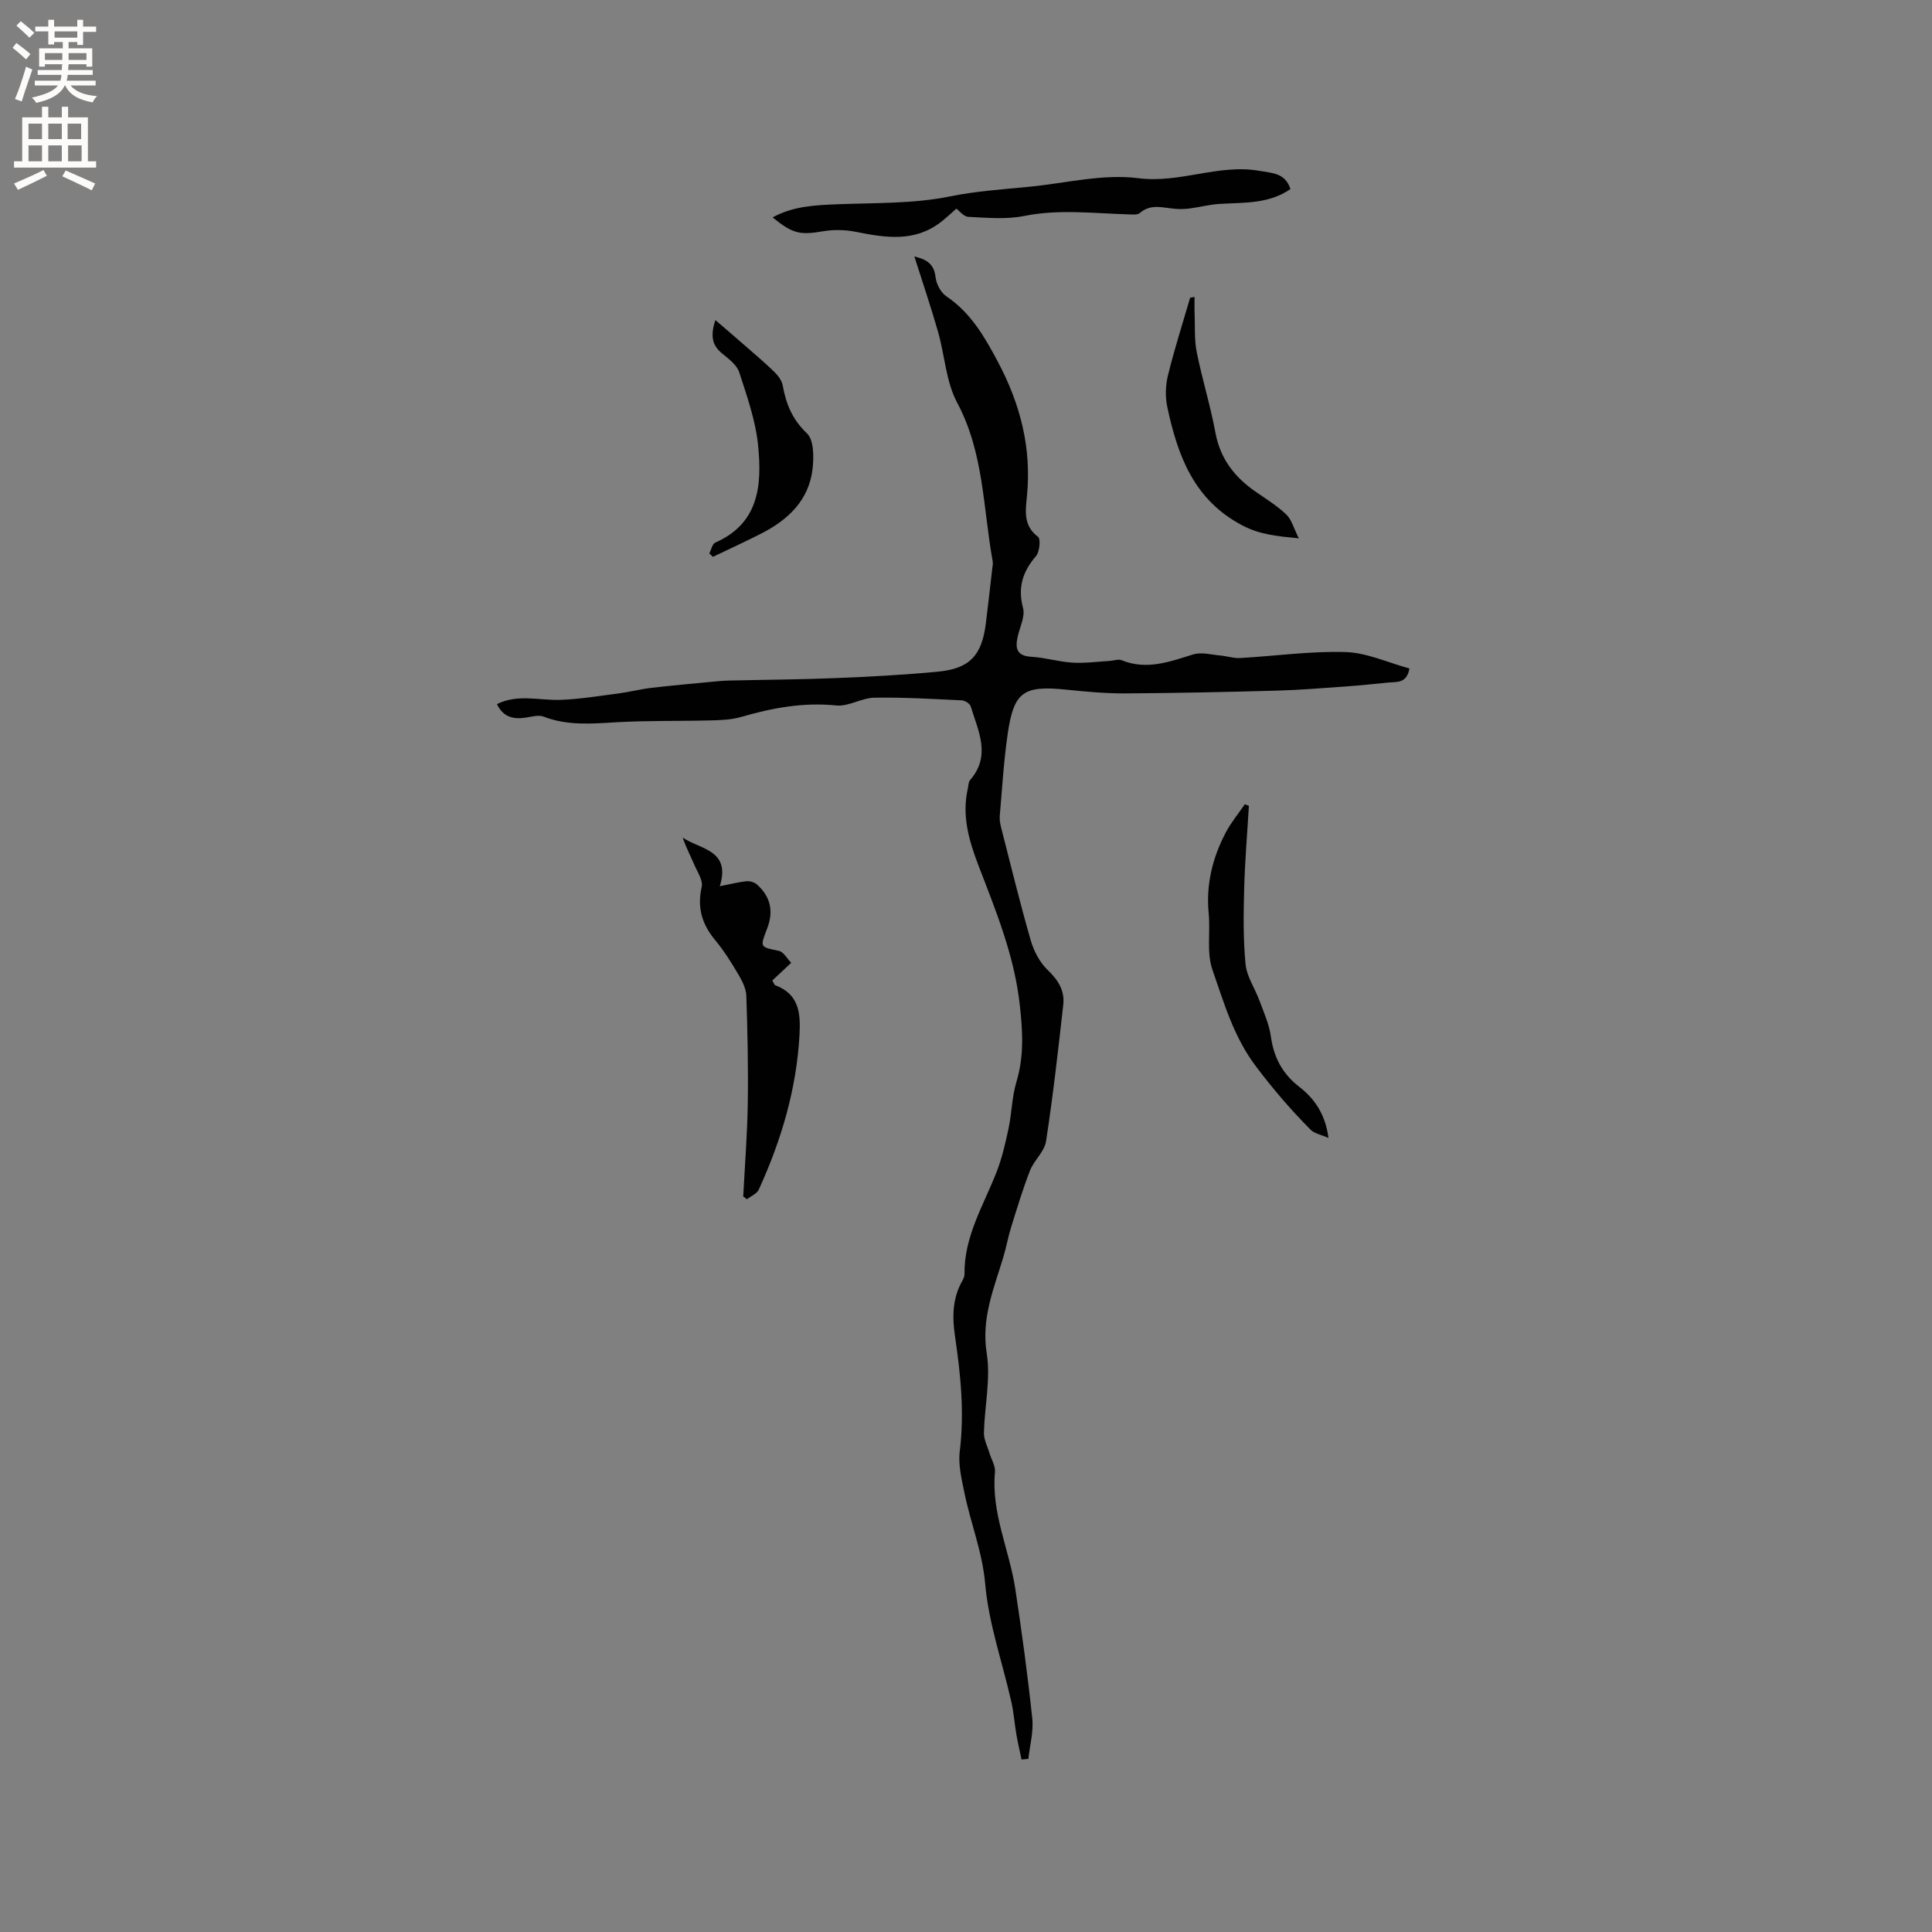 <svg enable-background="new 0 0 400 400" viewBox="0 0 400 400" xmlns="http://www.w3.org/2000/svg"><rect x="0" y="0" width="400" height="400" fill="#808080" stroke="none"/><g fill="#010102"><path d="m291.81 138.4c-.56 3.15-2.61 2.74-4.33 2.91-2.92.28-5.84.61-8.77.81-4.82.34-9.65.74-14.48.87-10.43.29-20.87.51-31.3.57-4 .02-8.02-.35-12-.76-9.07-.95-11.06.38-12.33 9.36-.79 5.55-1.13 11.17-1.61 16.77-.07.82.09 1.68.3 2.48 1.99 7.77 3.89 15.57 6.11 23.28.64 2.21 1.85 4.54 3.48 6.11 2.18 2.08 3.59 4.27 3.26 7.2-1.06 9.45-2.12 18.9-3.57 28.3-.33 2.13-2.48 3.92-3.32 6.06-1.5 3.83-2.68 7.79-3.91 11.73-.63 2.02-.99 4.12-1.6 6.14-1.95 6.51-4.61 12.68-3.45 19.97.85 5.31-.45 10.95-.58 16.45-.03 1.39.73 2.8 1.15 4.2.39 1.31 1.26 2.66 1.14 3.91-.81 8.51 3 16.16 4.22 24.28 1.34 8.89 2.56 17.8 3.5 26.74.29 2.73-.51 5.58-.81 8.38-.47.04-.94.08-1.41.13-.36-1.71-.76-3.42-1.06-5.14-.39-2.27-.55-4.59-1.06-6.83-1.84-8.14-4.69-16.19-5.41-24.42-.58-6.6-2.99-12.48-4.28-18.75-.59-2.86-1.33-5.88-.98-8.7.98-8.01.18-15.87-.98-23.74-.58-3.94-.58-7.81 1.45-11.42.25-.45.52-.99.51-1.49-.11-7.74 3.89-14.16 6.59-21.02 1.15-2.91 1.86-6.02 2.52-9.09.68-3.21.7-6.58 1.64-9.7 1.59-5.28 1.31-10.31.71-15.8-1.12-10.34-4.97-19.62-8.6-29.08-1.95-5.1-3.44-10.26-2.18-15.8.14-.61.11-1.38.48-1.81 4.41-5.07 1.66-10.19.12-15.27-.17-.56-1.2-1.2-1.86-1.23-6.03-.29-12.07-.65-18.1-.55-2.64.05-5.33 1.87-7.87 1.61-6.82-.7-13.25.51-19.71 2.38-1.99.58-4.16.66-6.25.71-6.54.17-13.1.01-19.63.39-5.09.3-10.08.73-15-1.17-1.06-.41-2.48.03-3.72.21-2.52.37-4.63-.06-5.94-2.8 4.29-2.15 8.71-.74 13.04-.88 4.05-.13 8.09-.81 12.13-1.33 2.28-.3 4.53-.89 6.81-1.16 4.5-.52 9.02-.92 13.53-1.35.84-.08 1.68-.14 2.53-.16 7.39-.17 14.78-.21 22.16-.51 6.98-.28 13.97-.66 20.93-1.31 6.71-.62 9.23-3.29 10.08-9.95.48-3.78.89-7.58 1.33-11.37.06-.53.19-1.08.09-1.58-2-11.03-1.81-22.45-7.36-32.83-2.32-4.35-2.55-9.78-3.95-14.66-1.48-5.17-3.21-10.26-4.9-15.59 2.31.56 4.06 1.37 4.39 4.29.16 1.4 1.07 3.17 2.2 3.93 5.02 3.39 7.82 8.18 10.62 13.43 4.73 8.88 7.08 17.95 6.1 27.97-.29 2.93-.82 6.11 2.29 8.42.58.43.34 3.1-.41 3.98-2.76 3.22-3.83 6.49-2.69 10.77.46 1.73-.65 3.89-1.09 5.84-.56 2.43-.3 4.07 2.82 4.25 2.84.16 5.64 1.04 8.48 1.21 2.55.16 5.14-.2 7.7-.35.84-.05 1.8-.43 2.5-.15 5.18 2.11 9.93.32 14.82-1.2 1.7-.53 3.77.07 5.66.23 1.34.12 2.68.59 4 .52 7.3-.41 14.61-1.46 21.88-1.24 4.38.13 8.72 2.17 13.23 3.4z"/><path d="m267.17 39.15c-4.56 3.14-9.7 2.75-14.72 3.07-2.05.13-4.06.67-6.1.94-1.01.13-2.06.15-3.08.07-2.48-.19-4.99-1.12-7.28.87-.51.44-1.6.3-2.42.28-7.17-.2-14.3-1.12-21.51.33-3.72.75-7.71.37-11.56.19-.99-.05-1.92-1.29-2.49-1.7-1.1.95-2.15 1.96-3.3 2.84-5.46 4.16-11.46 3.17-17.56 1.95-2.17-.43-4.55-.48-6.73-.11-4.74.8-6.25.57-10.46-2.87 4.32-2.36 8.86-2.54 13.47-2.72 7.77-.31 15.69-.09 23.23-1.62 5.55-1.13 11.05-1.47 16.59-2.02 7.48-.74 15.13-2.69 22.4-1.76 8.67 1.12 16.65-3.01 25.09-1.52 2.55.46 5.38.4 6.43 3.78z"/><path d="m153.88 247.72c.33-6.44.84-12.88.94-19.32.11-7.4-.05-14.82-.3-22.22-.05-1.48-.83-3.04-1.61-4.36-1.45-2.46-2.97-4.93-4.79-7.11-2.76-3.31-3.83-6.76-2.84-11.08.31-1.34-.88-3.08-1.52-4.57-.81-1.88-1.76-3.69-2.41-5.64 3.65 2.47 10 2.52 7.68 10.06 2.4-.47 3.96-.88 5.54-1.03.7-.07 1.62.21 2.13.66 2.85 2.52 3.51 5.58 2.12 9.15-1.51 3.92-1.48 3.78 2.44 4.61.99.21 1.72 1.63 2.55 2.47-1.63 1.53-2.81 2.63-3.91 3.66.37.63.43.91.57.97 4.94 1.83 5.31 5.73 5.06 10.27-.62 11.29-3.78 21.86-8.43 32.05-.39.86-1.61 1.34-2.45 2-.26-.19-.52-.38-.77-.57z"/><path d="m258.57 166.84c-.34 5.76-.83 11.51-.98 17.27-.14 5.17-.21 10.39.29 15.52.25 2.57 1.93 4.97 2.86 7.49.89 2.44 2.02 4.88 2.37 7.42.6 4.35 2.37 7.74 5.87 10.46 3.15 2.44 5.41 5.63 6.07 10.6-1.53-.68-2.9-.9-3.69-1.69-4.08-4.1-7.8-8.44-11.32-13.11-4.65-6.16-6.62-13.16-9.02-20.03-1.23-3.53-.4-7.74-.77-11.62-.59-6.01.78-11.56 3.54-16.8 1.09-2.07 2.61-3.9 3.94-5.84.27.1.56.22.84.33z"/><path d="m148.11 66.27c2.43 2.09 4.5 3.85 6.55 5.65 1.94 1.7 3.91 3.36 5.75 5.17.75.74 1.48 1.76 1.65 2.75.69 3.82 1.99 7.02 5.01 9.88 1.44 1.37 1.44 4.87 1.17 7.31-.75 6.59-5.12 10.64-10.74 13.49-3.27 1.66-6.6 3.19-9.91 4.77-.24-.24-.49-.47-.73-.71.4-.77.61-1.97 1.23-2.24 9.12-4 9.67-12 8.87-20.09-.51-5.14-2.3-10.2-3.91-15.17-.5-1.54-2.2-2.79-3.56-3.91-1.99-1.64-2.49-3.52-1.38-6.9z"/><path d="m247.32 61.48c0 1.12-.04 2.25.01 3.37.11 2.69-.08 5.44.44 8.05 1.12 5.6 2.84 11.08 3.87 16.68 1 5.41 3.97 9.21 8.32 12.22 2.17 1.5 4.45 2.91 6.35 4.72 1.1 1.05 1.52 2.8 2.6 4.94-4.63-.46-8.1-.79-11.68-2.67-10.05-5.26-13.41-14.46-15.55-24.5-.45-2.11-.38-4.5.14-6.6 1.32-5.4 3.03-10.71 4.58-16.05.31-.05.62-.11.92-.16z"/></g><path d="m2.6 9.9.8-1c.9.7 1.9 1.4 2.9 2.3l-.9 1.1c-1.1-1-2-1.8-2.8-2.4zm.5 10.6c.9-2.1 1.6-4.3 2.3-6.7.4.2.8.4 1.3.6-.7 2.1-1.5 4.3-2.2 6.6zm.3-15.2.9-.9c1 .8 2 1.6 2.8 2.4l-1 1c-.9-.9-1.8-1.7-2.7-2.5zm12.6-1.2h1.2v1.4h2.7v1.1h-2.7v2.7h-1.2v-.6h-1.8v1.3h4.9v3.8h-1.2v-.5h-3.7c0 .4-.1.9-.1 1.2h5.1v1h-5.2c0 .5-.1.9-.2 1.2h6v1h-5.2c1.1 1.3 2.9 2 5.5 2.2-.4.4-.7.8-.9 1.3-2.9-.5-4.8-1.6-5.7-3.5h-.1c-.8 1.7-2.7 2.9-5.9 3.6-.2-.4-.6-.8-.9-1.1 2.8-.6 4.6-1.4 5.4-2.5h-4.8v-1h5.3c.1-.3.2-.7.2-1.2h-4.9v-1h5c0-.4 0-.8.1-1.2h-3.6v.5h-1.2v-3.8h4.9v-1.3h-1.8v.5h-1.2v-2.7h-2.7v-1h2.7v-1.4h1.2v1.4h4.8zm-6.7 8.3h3.6c0-.4 0-.9 0-1.4h-3.6zm1.9-4.6h4.8v-1.3h-4.7v1.3zm6.7 3.2h-3.7v1.4h3.7z" fill="#fcfbfa"/><path d="m8.7 22.1h1.3v2.2h2.8v-2.2h1.3v2.2h4.1v9.1h1.7v1.3h-17v-1.3h1.7v-9.1h4.1zm.3 13.1.7 1.2c-1.8.9-3.8 1.9-6 2.9-.2-.4-.5-.8-.8-1.3 2.3-1 4.4-1.9 6.1-2.8zm-3.1-6.4h2.8v-3.2h-2.8zm0 4.6h2.8v-3.3h-2.8zm4.1-4.6h2.8v-3.2h-2.8zm0 4.6h2.8v-3.3h-2.8zm3.6 1.9c2.1.9 4.1 1.8 6.1 2.7l-.7 1.4c-2.2-1.1-4.2-2-6.1-2.9zm3.2-9.7h-2.8v3.2h2.8zm-2.7 7.8h2.8v-3.3h-2.8z" fill="#fcfbfa"/></svg>